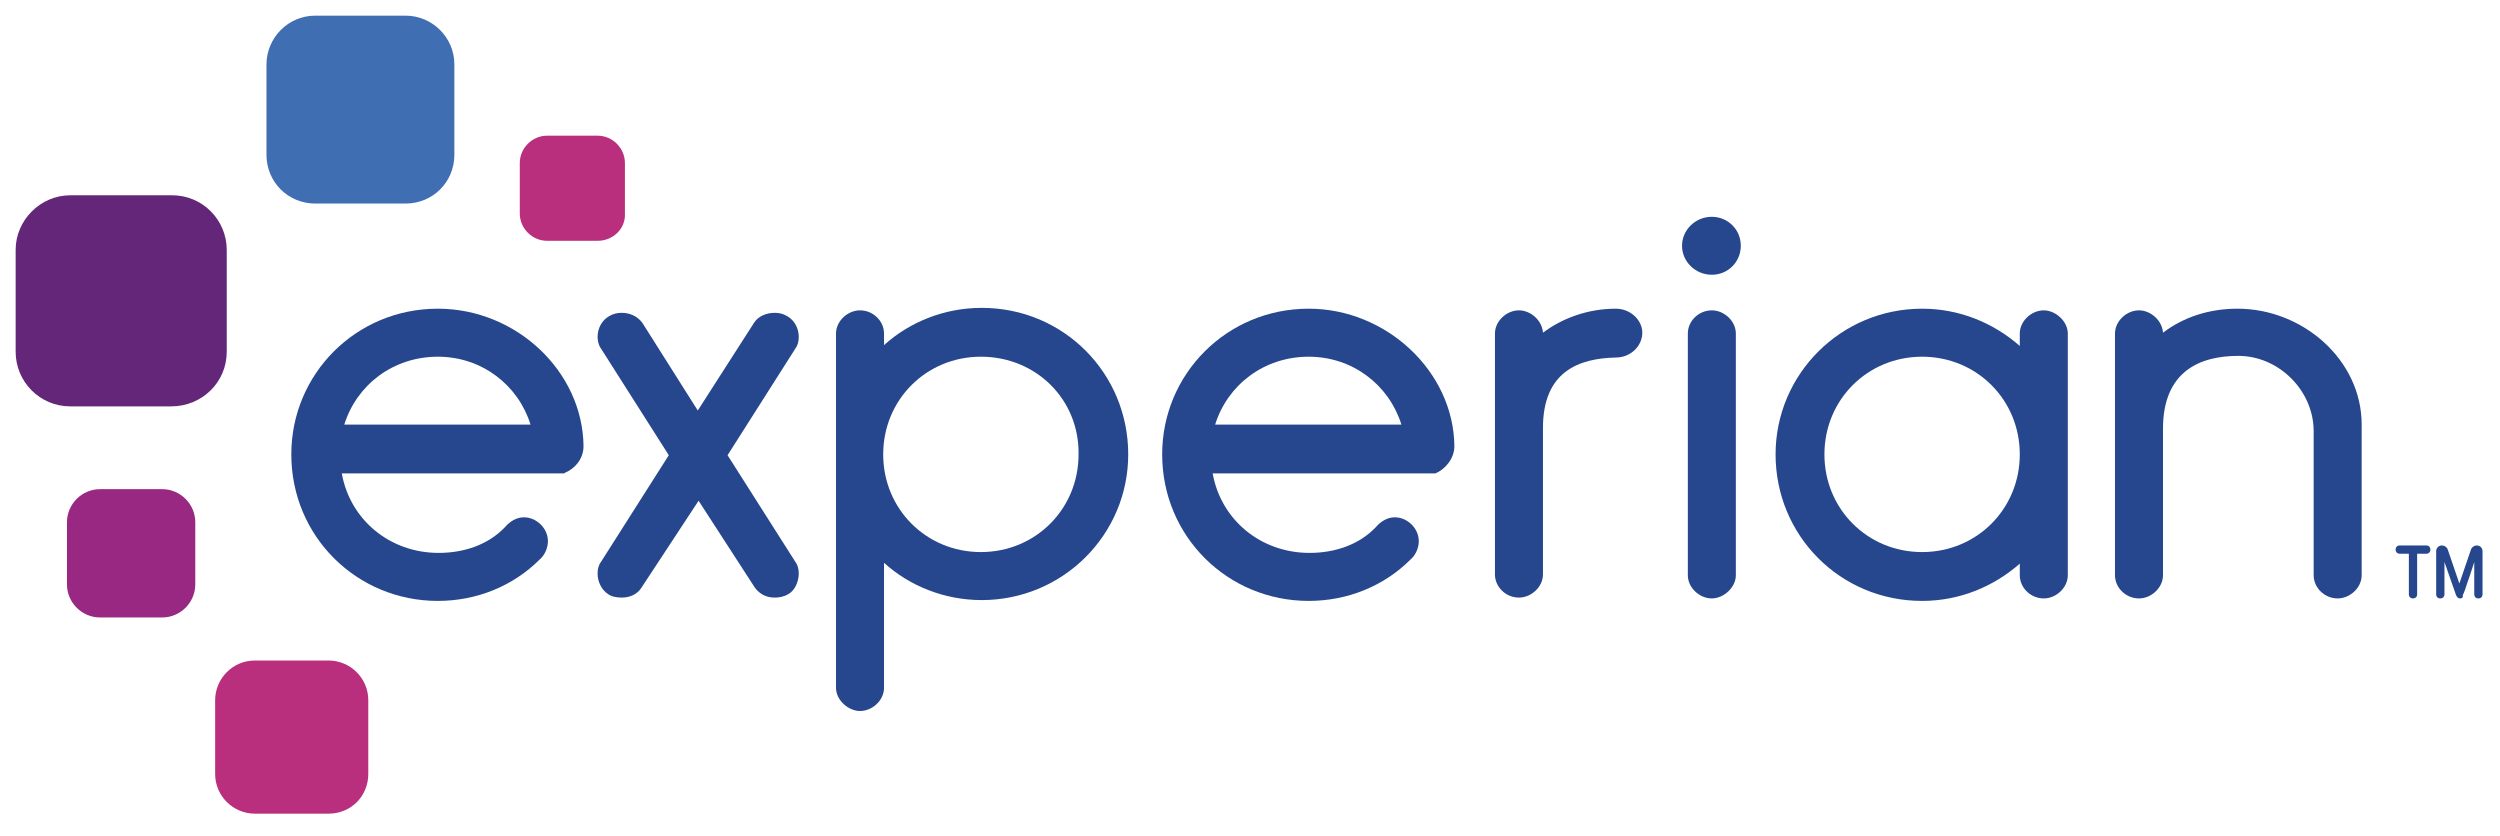 <svg width="302" height="101" viewBox="0 0 302 101" fill="none" xmlns="http://www.w3.org/2000/svg">
<path d="M48.989 24.59H38.09C34.789 24.59 32.19 21.99 32.19 18.69V7.79C32.19 4.59 34.789 1.89 38.09 1.89H48.989C52.19 1.89 54.889 4.49 54.889 7.79V18.69C54.889 21.99 52.289 24.59 48.989 24.59Z" fill="#406EB3"/>
<path d="M20.69 49.09H8.49C4.79 49.09 1.89 46.09 1.89 42.49V30.19C1.89 26.59 4.89 23.59 8.49 23.59H20.79C24.49 23.59 27.39 26.59 27.39 30.19V42.49C27.39 46.19 24.39 49.09 20.69 49.09Z" fill="#632678"/>
<path d="M19.59 74.59H12.09C9.89 74.59 8.09 72.79 8.09 70.59V63.09C8.09 60.89 9.89 59.09 12.09 59.09H19.59C21.79 59.09 23.59 60.89 23.59 63.09V70.59C23.59 72.79 21.79 74.59 19.59 74.59Z" fill="#982881"/>
<path d="M39.69 98.29H30.79C28.19 98.29 25.99 96.19 25.99 93.49V84.59C25.99 81.99 28.09 79.79 30.79 79.79H39.69C42.29 79.79 44.49 81.89 44.49 84.59V93.49C44.49 96.19 42.39 98.29 39.69 98.29Z" fill="#BA2F7D"/>
<path d="M72.189 29.09H66.09C64.29 29.09 62.79 27.59 62.79 25.79V19.69C62.79 17.89 64.29 16.39 66.09 16.39H72.189C73.99 16.39 75.49 17.89 75.49 19.69V25.79C75.59 27.59 74.09 29.09 72.189 29.09Z" fill="#BA2F7D"/>
<path d="M206.789 33.19C208.789 33.19 210.289 31.59 210.289 29.69C210.289 27.69 208.689 26.19 206.789 26.19C204.789 26.19 203.189 27.79 203.189 29.69C203.189 31.59 204.789 33.19 206.789 33.19Z" fill="#26478D"/>
<path d="M77.489 70.99C76.99 71.79 76.09 72.19 75.09 72.19C74.59 72.19 73.889 72.09 73.49 71.79C72.689 71.29 72.189 70.29 72.189 69.29C72.189 68.79 72.29 68.29 72.59 67.89L80.79 54.99L72.59 42.09C72.289 41.69 72.189 41.09 72.189 40.69C72.189 39.69 72.689 38.69 73.59 38.19C74.09 37.89 74.59 37.79 75.09 37.79C76.09 37.79 76.99 38.19 77.59 38.99L84.29 49.59L91.09 38.99C91.59 38.19 92.59 37.79 93.59 37.79C94.09 37.79 94.59 37.89 95.09 38.19C95.99 38.69 96.49 39.69 96.49 40.69C96.49 41.19 96.389 41.69 96.09 42.09L87.889 54.99L96.09 67.89C96.389 68.29 96.49 68.79 96.49 69.29C96.49 70.29 95.99 71.39 95.189 71.79C94.689 72.09 94.09 72.19 93.59 72.19C92.59 72.19 91.79 71.79 91.189 70.99L84.389 60.49L77.489 70.99Z" fill="#26478D"/>
<path d="M106.79 41.69C109.89 38.89 114.09 37.19 118.59 37.19C128.49 37.19 136.29 45.09 136.29 54.89C136.29 64.59 128.39 72.49 118.59 72.49C114.09 72.49 109.89 70.79 106.79 67.99V83.09C106.79 84.59 105.39 85.89 103.89 85.89C102.49 85.89 100.99 84.59 100.99 83.09V40.29C100.99 38.79 102.39 37.49 103.89 37.49C105.49 37.49 106.79 38.79 106.79 40.29V41.69ZM118.49 43.09C111.89 43.09 106.69 48.29 106.69 54.89C106.69 61.49 111.89 66.69 118.49 66.69C125.09 66.69 130.29 61.49 130.29 54.89C130.39 48.29 125.19 43.09 118.49 43.09Z" fill="#26478D"/>
<path d="M186.39 51.69V69.39C186.39 70.89 184.99 72.19 183.49 72.19C181.89 72.19 180.59 70.89 180.59 69.39V40.29C180.59 38.79 181.99 37.49 183.49 37.49C184.89 37.49 186.29 38.69 186.39 40.19C188.79 38.39 191.89 37.29 195.19 37.29C196.99 37.29 198.39 38.69 198.39 40.19C198.39 41.79 196.99 43.19 195.19 43.19C190.69 43.29 186.39 44.89 186.39 51.69Z" fill="#26478D"/>
<path d="M206.79 37.49C205.19 37.49 203.89 38.79 203.89 40.29V69.49C203.89 70.99 205.29 72.29 206.79 72.29C208.19 72.29 209.69 70.99 209.69 69.49V40.29C209.69 38.79 208.29 37.49 206.79 37.49Z" fill="#26478D"/>
<path d="M243.99 40.29C243.99 38.79 245.39 37.49 246.89 37.49C248.29 37.49 249.79 38.79 249.79 40.29V69.49C249.79 70.99 248.39 72.29 246.89 72.29C245.29 72.29 243.99 70.99 243.99 69.49V68.09C240.79 70.89 236.69 72.59 232.19 72.59C222.29 72.59 214.49 64.69 214.49 54.89C214.49 45.19 222.39 37.29 232.19 37.29C236.69 37.29 240.79 38.99 243.99 41.79V40.29ZM232.19 66.69C238.79 66.69 243.99 61.49 243.99 54.89C243.99 48.29 238.79 43.09 232.19 43.09C225.59 43.09 220.39 48.29 220.39 54.89C220.39 61.49 225.59 66.69 232.19 66.69Z" fill="#26478D"/>
<path d="M279.49 52.09C279.49 47.19 275.29 42.99 270.39 42.99C265.69 42.99 261.29 44.89 261.29 51.79V69.49C261.29 70.99 259.89 72.29 258.39 72.29C256.79 72.29 255.49 70.99 255.49 69.49V40.29C255.49 38.79 256.89 37.49 258.39 37.49C259.79 37.49 261.19 38.69 261.29 40.19C263.79 38.29 266.89 37.29 270.29 37.29C278.19 37.29 285.29 43.49 285.29 51.29V69.49C285.29 70.99 283.89 72.29 282.39 72.29C280.79 72.29 279.49 70.99 279.49 69.49V52.09Z" fill="#26478D"/>
<path d="M70.49 53.89C70.389 44.89 62.389 37.29 52.889 37.29C42.989 37.29 35.19 45.19 35.19 54.89C35.19 64.79 43.09 72.59 52.889 72.59C57.59 72.59 61.989 70.79 65.189 67.59C65.79 67.09 66.189 66.19 66.189 65.39C66.189 63.79 64.789 62.49 63.289 62.49C62.389 62.49 61.589 62.99 60.989 63.69C58.989 65.79 56.089 66.79 52.989 66.79C47.089 66.79 42.289 62.79 41.289 57.19H67.689C67.689 57.19 67.689 57.19 67.79 57.19H67.889H67.99C68.09 57.19 68.189 57.19 68.29 57.09C69.49 56.59 70.49 55.39 70.49 53.89ZM52.889 43.09C58.19 43.09 62.589 46.49 64.089 51.29H41.589C43.09 46.49 47.489 43.09 52.889 43.09Z" fill="#26478D"/>
<path d="M175.69 53.89C175.59 44.89 167.49 37.29 158.09 37.29C148.19 37.29 140.39 45.19 140.39 54.89C140.39 64.79 148.29 72.59 158.09 72.59C162.79 72.59 167.19 70.79 170.39 67.59C170.99 67.09 171.39 66.19 171.39 65.39C171.39 63.79 169.99 62.49 168.49 62.49C167.59 62.49 166.79 62.99 166.19 63.69C164.19 65.79 161.29 66.79 158.19 66.79C152.29 66.79 147.49 62.79 146.49 57.19H172.89C172.89 57.19 172.89 57.19 172.99 57.19H173.09C173.19 57.19 173.29 57.19 173.29 57.19H173.39C174.59 56.69 175.69 55.39 175.69 53.89ZM158.09 43.09C163.39 43.09 167.79 46.49 169.29 51.29H146.79C148.29 46.49 152.69 43.09 158.09 43.09Z" fill="#26478D"/>
<path d="M291.49 72.29C291.19 72.29 290.99 72.09 290.99 71.79V66.89H289.89C289.59 66.89 289.39 66.69 289.39 66.39C289.39 66.09 289.59 65.89 289.89 65.89H293.09C293.39 65.89 293.59 66.09 293.59 66.39C293.59 66.69 293.39 66.89 293.09 66.89H291.99V71.79C291.99 72.09 291.79 72.29 291.49 72.29Z" fill="#26478D"/>
<path d="M297.19 72.29C296.89 72.29 296.79 72.09 296.69 71.89L295.29 67.89V71.79C295.29 72.09 295.09 72.29 294.79 72.29C294.49 72.29 294.29 72.09 294.29 71.79V66.59C294.29 66.19 294.59 65.89 294.99 65.89C295.29 65.89 295.59 66.09 295.69 66.39L297.09 70.49L298.49 66.39C298.59 66.09 298.89 65.89 299.19 65.89C299.59 65.89 299.89 66.19 299.89 66.59V71.79C299.89 72.09 299.69 72.29 299.39 72.29C299.09 72.29 298.89 72.09 298.89 71.79V67.89C298.69 68.49 298.39 69.49 298.09 70.29C297.59 71.89 297.49 71.89 297.49 71.89C297.59 72.19 297.39 72.29 297.19 72.29Z" fill="#26478D"/>
</svg>
